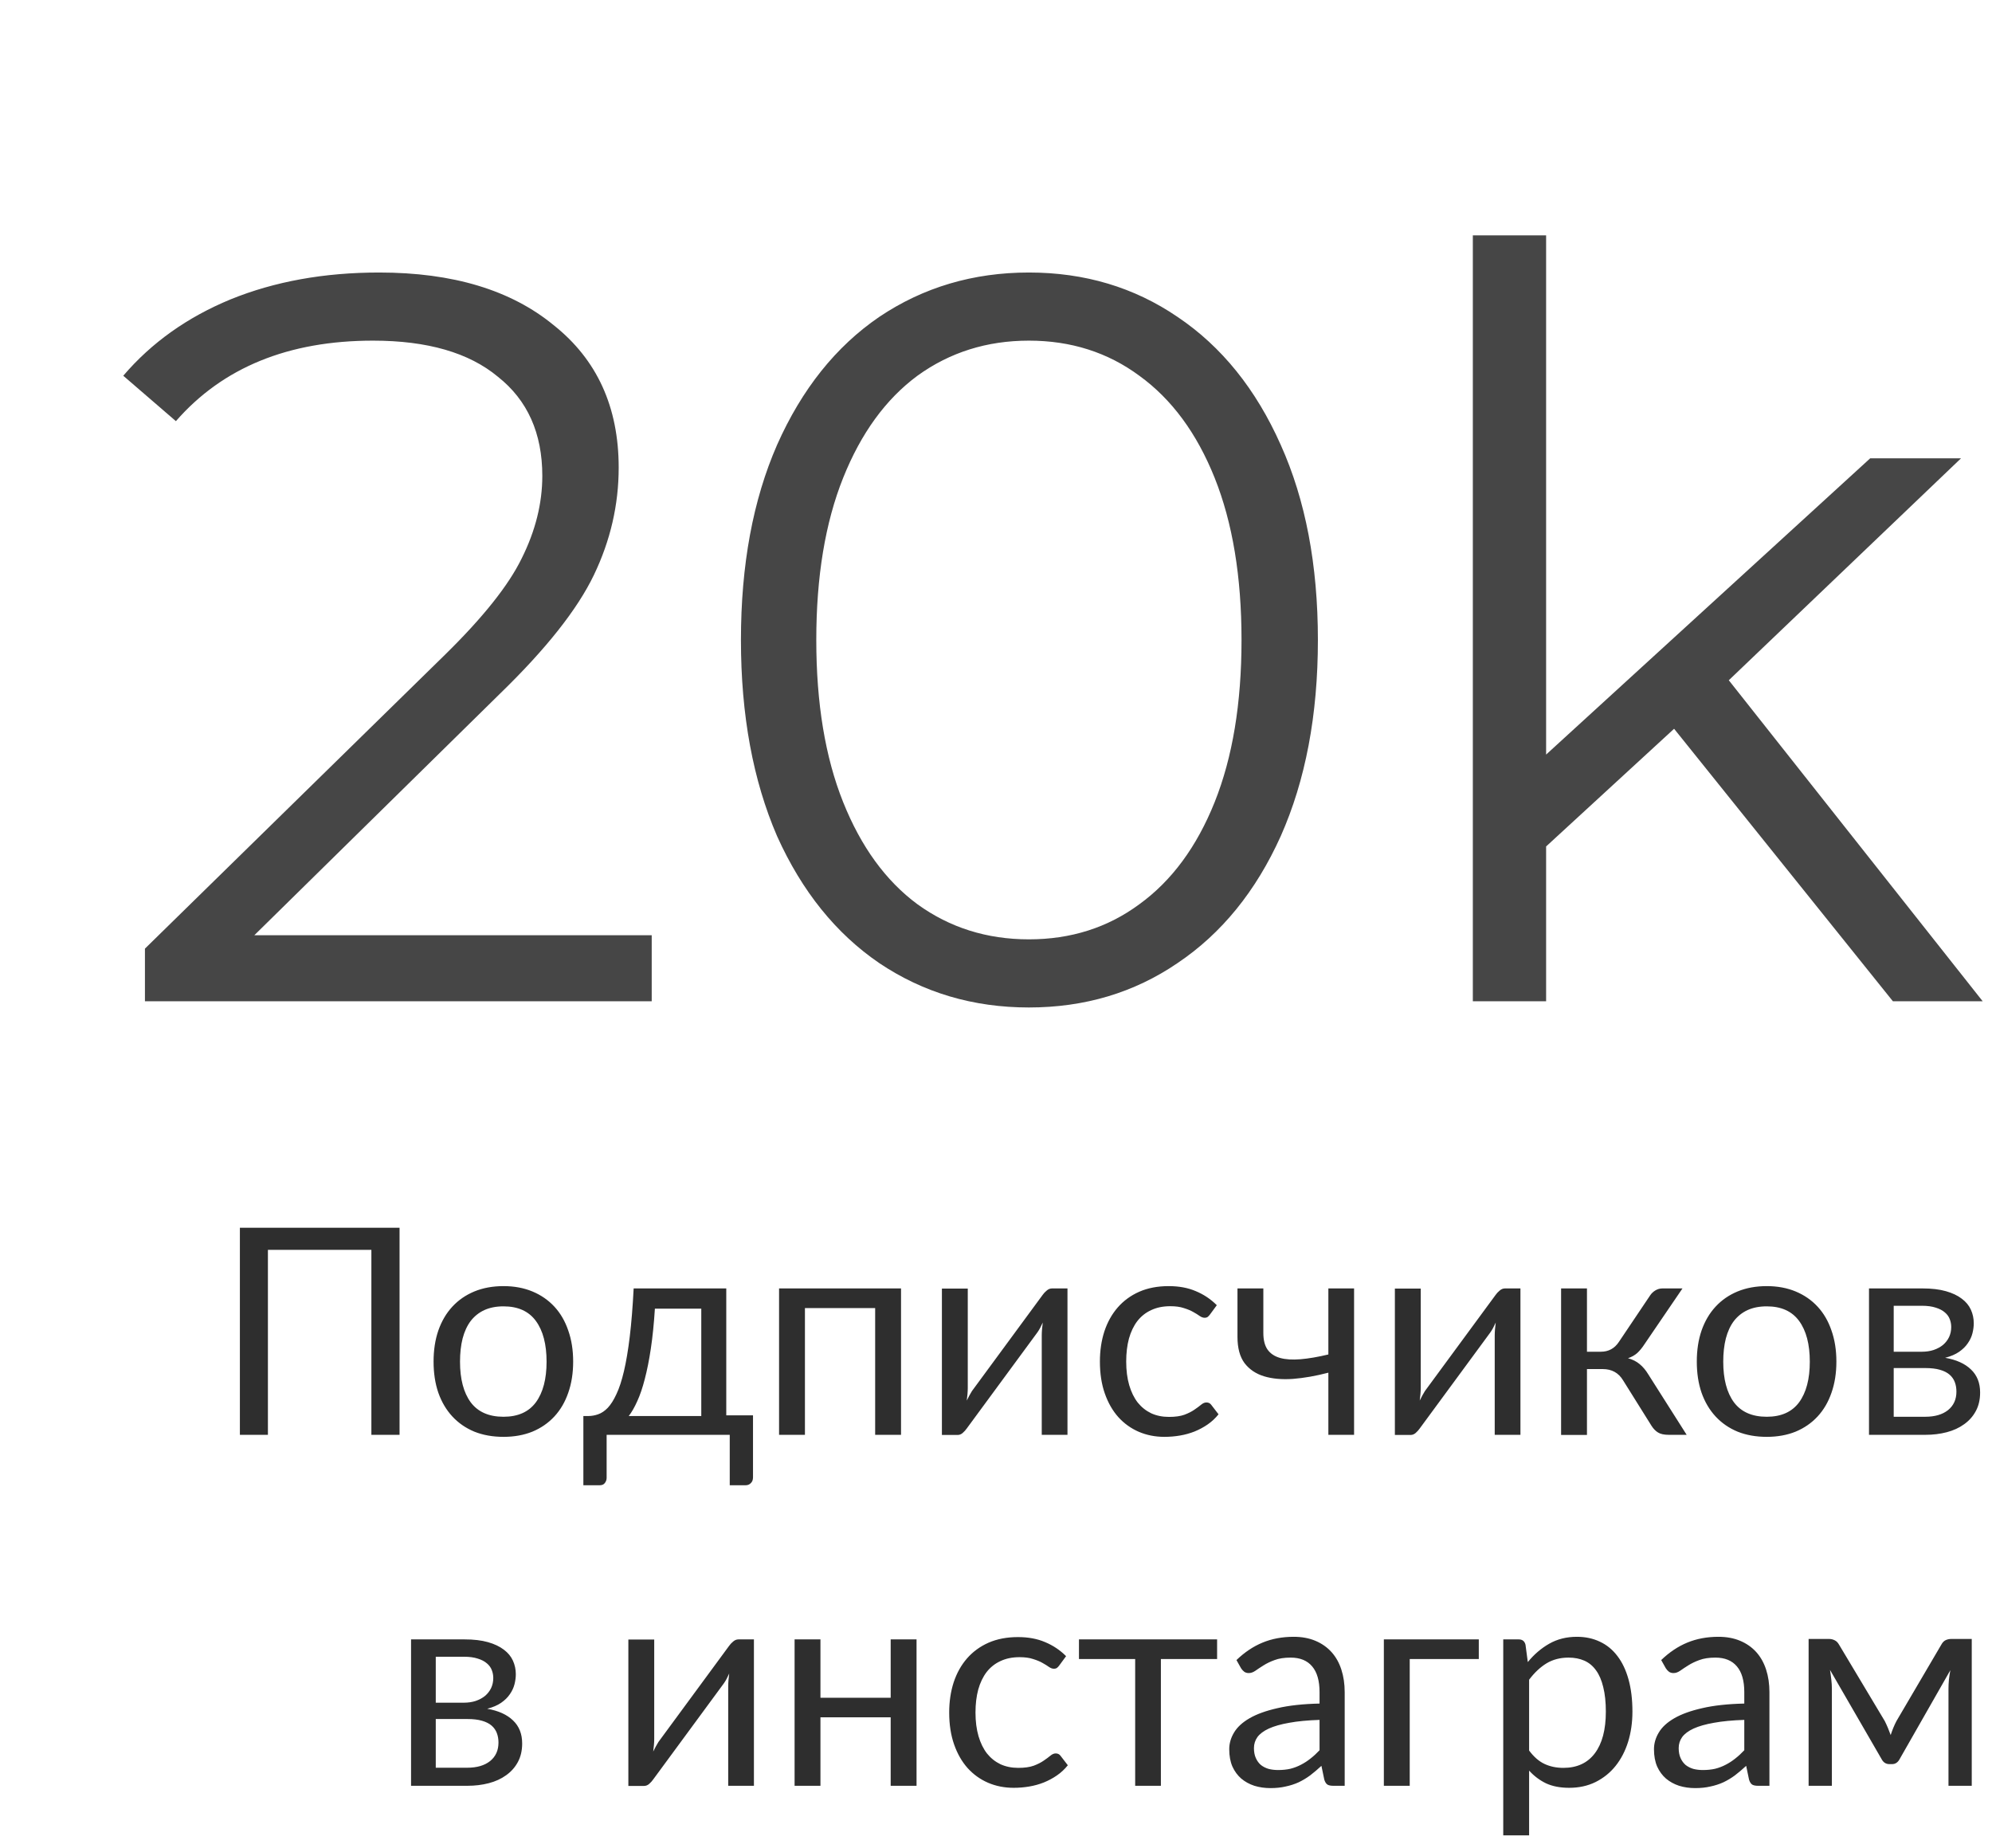 <?xml version="1.0" encoding="UTF-8"?> <svg xmlns="http://www.w3.org/2000/svg" width="193" height="179" viewBox="0 0 193 179" fill="none"> <path d="M38.712 139H35.982V121.08H25.958V139H23.242V118.938H38.712V139ZM48.784 124.594C49.82 124.594 50.753 124.767 51.584 125.112C52.415 125.457 53.124 125.947 53.712 126.582C54.3 127.217 54.748 127.987 55.056 128.892C55.373 129.788 55.532 130.791 55.532 131.902C55.532 133.022 55.373 134.03 55.056 134.926C54.748 135.822 54.3 136.587 53.712 137.222C53.124 137.857 52.415 138.347 51.584 138.692C50.753 139.028 49.82 139.196 48.784 139.196C47.739 139.196 46.796 139.028 45.956 138.692C45.125 138.347 44.416 137.857 43.828 137.222C43.24 136.587 42.787 135.822 42.47 134.926C42.162 134.03 42.008 133.022 42.008 131.902C42.008 130.791 42.162 129.788 42.47 128.892C42.787 127.987 43.24 127.217 43.828 126.582C44.416 125.947 45.125 125.457 45.956 125.112C46.796 124.767 47.739 124.594 48.784 124.594ZM48.784 137.25C50.184 137.25 51.229 136.783 51.92 135.85C52.611 134.907 52.956 133.596 52.956 131.916C52.956 130.227 52.611 128.911 51.92 127.968C51.229 127.025 50.184 126.554 48.784 126.554C48.075 126.554 47.454 126.675 46.922 126.918C46.399 127.161 45.961 127.511 45.606 127.968C45.261 128.425 44.999 128.99 44.822 129.662C44.654 130.325 44.57 131.076 44.57 131.916C44.57 133.596 44.915 134.907 45.606 135.85C46.306 136.783 47.365 137.25 48.784 137.25ZM67.945 137.18V126.778H63.451C63.358 128.234 63.227 129.522 63.059 130.642C62.891 131.762 62.695 132.747 62.471 133.596C62.257 134.436 62.014 135.15 61.743 135.738C61.482 136.326 61.207 136.807 60.917 137.18H67.945ZM72.957 137.11V143.116C72.957 143.359 72.887 143.545 72.747 143.676C72.617 143.816 72.444 143.886 72.229 143.886H70.703V139H58.775V143.172C58.775 143.349 58.719 143.513 58.607 143.662C58.505 143.811 58.332 143.886 58.089 143.886H56.521V137.18H56.983C57.31 137.18 57.632 137.124 57.949 137.012C58.276 136.9 58.589 136.69 58.887 136.382C59.186 136.065 59.466 135.621 59.727 135.052C59.998 134.483 60.241 133.741 60.455 132.826C60.67 131.911 60.857 130.801 61.015 129.494C61.174 128.178 61.3 126.619 61.393 124.818H70.367V137.11H72.957ZM87.298 139H84.792V126.722H77.988V139H75.482V124.818H87.298V139ZM103.425 124.818V139H100.933V129.368C100.933 129.181 100.942 128.981 100.961 128.766C100.98 128.551 101.003 128.337 101.031 128.122C100.947 128.309 100.863 128.481 100.779 128.64C100.695 128.799 100.606 128.943 100.513 129.074L93.667 138.384C93.564 138.533 93.434 138.678 93.275 138.818C93.126 138.949 92.958 139.014 92.771 139.014H91.259V124.832H93.765V134.464C93.765 134.641 93.756 134.837 93.737 135.052C93.719 135.257 93.695 135.467 93.667 135.682C93.751 135.505 93.835 135.341 93.919 135.192C94.003 135.033 94.087 134.889 94.171 134.758L101.017 125.448C101.12 125.299 101.25 125.159 101.409 125.028C101.568 124.888 101.74 124.818 101.927 124.818H103.425ZM117.235 127.338C117.16 127.441 117.085 127.52 117.011 127.576C116.936 127.632 116.833 127.66 116.703 127.66C116.563 127.66 116.409 127.604 116.241 127.492C116.073 127.371 115.863 127.24 115.611 127.1C115.368 126.96 115.065 126.834 114.701 126.722C114.346 126.601 113.907 126.54 113.385 126.54C112.685 126.54 112.069 126.666 111.537 126.918C111.005 127.161 110.557 127.515 110.193 127.982C109.838 128.449 109.567 129.013 109.381 129.676C109.203 130.339 109.115 131.081 109.115 131.902C109.115 132.761 109.213 133.526 109.409 134.198C109.605 134.861 109.88 135.421 110.235 135.878C110.599 136.326 111.033 136.671 111.537 136.914C112.05 137.147 112.624 137.264 113.259 137.264C113.865 137.264 114.365 137.194 114.757 137.054C115.149 136.905 115.471 136.741 115.723 136.564C115.984 136.387 116.199 136.228 116.367 136.088C116.544 135.939 116.717 135.864 116.885 135.864C117.09 135.864 117.249 135.943 117.361 136.102L118.061 137.012C117.753 137.395 117.403 137.721 117.011 137.992C116.619 138.263 116.194 138.491 115.737 138.678C115.289 138.855 114.817 138.986 114.323 139.07C113.828 139.154 113.324 139.196 112.811 139.196C111.924 139.196 111.098 139.033 110.333 138.706C109.577 138.379 108.919 137.908 108.359 137.292C107.799 136.667 107.36 135.901 107.043 134.996C106.725 134.091 106.567 133.059 106.567 131.902C106.567 130.847 106.711 129.872 107.001 128.976C107.299 128.08 107.729 127.31 108.289 126.666C108.858 126.013 109.553 125.504 110.375 125.14C111.205 124.776 112.157 124.594 113.231 124.594C114.229 124.594 115.107 124.757 115.863 125.084C116.628 125.401 117.305 125.854 117.893 126.442L117.235 127.338ZM131.194 124.818V139H128.702V132.98C127.488 133.297 126.345 133.498 125.272 133.582C124.208 133.657 123.274 133.573 122.472 133.33C121.678 133.087 121.048 132.663 120.582 132.056C120.124 131.44 119.896 130.591 119.896 129.508V124.818H122.402V129.13C122.402 129.811 122.537 130.348 122.808 130.74C123.088 131.132 123.494 131.403 124.026 131.552C124.558 131.701 125.216 131.743 126 131.678C126.784 131.613 127.684 131.459 128.702 131.216V124.818H131.194ZM147.312 124.818V139H144.82V129.368C144.82 129.181 144.829 128.981 144.848 128.766C144.867 128.551 144.89 128.337 144.918 128.122C144.834 128.309 144.75 128.481 144.666 128.64C144.582 128.799 144.493 128.943 144.4 129.074L137.554 138.384C137.451 138.533 137.321 138.678 137.162 138.818C137.013 138.949 136.845 139.014 136.658 139.014H135.146V124.832H137.652V134.464C137.652 134.641 137.643 134.837 137.624 135.052C137.605 135.257 137.582 135.467 137.554 135.682C137.638 135.505 137.722 135.341 137.806 135.192C137.89 135.033 137.974 134.889 138.058 134.758L144.904 125.448C145.007 125.299 145.137 125.159 145.296 125.028C145.455 124.888 145.627 124.818 145.814 124.818H147.312ZM159.861 125.518C159.992 125.313 160.165 125.145 160.379 125.014C160.594 124.883 160.823 124.818 161.065 124.818H163.011L159.329 130.222C159.105 130.567 158.872 130.852 158.629 131.076C158.387 131.291 158.088 131.459 157.733 131.58C158.181 131.701 158.559 131.893 158.867 132.154C159.175 132.406 159.451 132.733 159.693 133.134L163.417 139H161.681C161.233 139 160.888 138.925 160.645 138.776C160.403 138.627 160.193 138.412 160.015 138.132L157.257 133.722C156.819 132.994 156.161 132.63 155.283 132.63H153.757V139.014H151.251V124.818H153.757V130.95H155.101C155.848 130.95 156.431 130.633 156.851 129.998L159.861 125.518ZM171.175 124.594C172.211 124.594 173.144 124.767 173.975 125.112C174.805 125.457 175.515 125.947 176.103 126.582C176.691 127.217 177.139 127.987 177.447 128.892C177.764 129.788 177.923 130.791 177.923 131.902C177.923 133.022 177.764 134.03 177.447 134.926C177.139 135.822 176.691 136.587 176.103 137.222C175.515 137.857 174.805 138.347 173.975 138.692C173.144 139.028 172.211 139.196 171.175 139.196C170.129 139.196 169.187 139.028 168.347 138.692C167.516 138.347 166.807 137.857 166.219 137.222C165.631 136.587 165.178 135.822 164.861 134.926C164.553 134.03 164.399 133.022 164.399 131.902C164.399 130.791 164.553 129.788 164.861 128.892C165.178 127.987 165.631 127.217 166.219 126.582C166.807 125.947 167.516 125.457 168.347 125.112C169.187 124.767 170.129 124.594 171.175 124.594ZM171.175 137.25C172.575 137.25 173.62 136.783 174.311 135.85C175.001 134.907 175.347 133.596 175.347 131.916C175.347 130.227 175.001 128.911 174.311 127.968C173.62 127.025 172.575 126.554 171.175 126.554C170.465 126.554 169.845 126.675 169.313 126.918C168.79 127.161 168.351 127.511 167.997 127.968C167.651 128.425 167.39 128.99 167.213 129.662C167.045 130.325 166.961 131.076 166.961 131.916C166.961 133.596 167.306 134.907 167.997 135.85C168.697 136.783 169.756 137.25 171.175 137.25ZM186.529 137.25C187.463 137.25 188.2 137.035 188.741 136.606C189.283 136.167 189.553 135.57 189.553 134.814C189.553 134.478 189.502 134.175 189.399 133.904C189.297 133.624 189.129 133.381 188.895 133.176C188.662 132.971 188.349 132.812 187.957 132.7C187.575 132.588 187.103 132.532 186.543 132.532H183.477V137.25H186.529ZM183.477 126.498V130.95H186.207C186.618 130.95 186.996 130.894 187.341 130.782C187.696 130.661 187.999 130.497 188.251 130.292C188.503 130.077 188.699 129.825 188.839 129.536C188.979 129.237 189.049 128.911 189.049 128.556C189.049 128.295 189.003 128.043 188.909 127.8C188.816 127.548 188.657 127.329 188.433 127.142C188.209 126.946 187.915 126.792 187.551 126.68C187.187 126.559 186.739 126.498 186.207 126.498H183.477ZM186.277 124.818C187.155 124.818 187.906 124.907 188.531 125.084C189.157 125.261 189.67 125.504 190.071 125.812C190.473 126.111 190.767 126.465 190.953 126.876C191.14 127.287 191.233 127.725 191.233 128.192C191.233 128.5 191.191 128.822 191.107 129.158C191.023 129.494 190.874 129.816 190.659 130.124C190.454 130.432 190.169 130.712 189.805 130.964C189.451 131.207 189.003 131.398 188.461 131.538C189.544 131.725 190.379 132.103 190.967 132.672C191.555 133.232 191.849 133.974 191.849 134.898C191.849 135.589 191.709 136.191 191.429 136.704C191.159 137.208 190.781 137.633 190.295 137.978C189.819 138.323 189.259 138.58 188.615 138.748C187.971 138.916 187.281 139 186.543 139H181.083V124.818H186.277ZM45.272 171.25C46.205 171.25 46.942 171.035 47.484 170.606C48.025 170.167 48.296 169.57 48.296 168.814C48.296 168.478 48.244 168.175 48.142 167.904C48.039 167.624 47.871 167.381 47.638 167.176C47.404 166.971 47.092 166.812 46.7 166.7C46.317 166.588 45.846 166.532 45.286 166.532H42.22V171.25H45.272ZM42.22 160.498V164.95H44.95C45.36 164.95 45.738 164.894 46.084 164.782C46.438 164.661 46.742 164.497 46.994 164.292C47.246 164.077 47.442 163.825 47.582 163.536C47.722 163.237 47.792 162.911 47.792 162.556C47.792 162.295 47.745 162.043 47.652 161.8C47.558 161.548 47.4 161.329 47.176 161.142C46.952 160.946 46.658 160.792 46.294 160.68C45.93 160.559 45.482 160.498 44.95 160.498H42.22ZM45.02 158.818C45.897 158.818 46.648 158.907 47.274 159.084C47.899 159.261 48.412 159.504 48.814 159.812C49.215 160.111 49.509 160.465 49.696 160.876C49.882 161.287 49.976 161.725 49.976 162.192C49.976 162.5 49.934 162.822 49.85 163.158C49.766 163.494 49.616 163.816 49.402 164.124C49.196 164.432 48.912 164.712 48.548 164.964C48.193 165.207 47.745 165.398 47.204 165.538C48.286 165.725 49.122 166.103 49.71 166.672C50.298 167.232 50.592 167.974 50.592 168.898C50.592 169.589 50.452 170.191 50.172 170.704C49.901 171.208 49.523 171.633 49.038 171.978C48.562 172.323 48.002 172.58 47.358 172.748C46.714 172.916 46.023 173 45.286 173H39.826V158.818H45.02ZM73.046 158.818V173H70.554V163.368C70.554 163.181 70.564 162.981 70.582 162.766C70.601 162.551 70.624 162.337 70.652 162.122C70.568 162.309 70.484 162.481 70.4 162.64C70.316 162.799 70.228 162.943 70.134 163.074L63.288 172.384C63.186 172.533 63.055 172.678 62.896 172.818C62.747 172.949 62.579 173.014 62.392 173.014H60.88V158.832H63.386V168.464C63.386 168.641 63.377 168.837 63.358 169.052C63.34 169.257 63.316 169.467 63.288 169.682C63.372 169.505 63.456 169.341 63.54 169.192C63.624 169.033 63.708 168.889 63.792 168.758L70.638 159.448C70.741 159.299 70.872 159.159 71.03 159.028C71.189 158.888 71.362 158.818 71.548 158.818H73.046ZM88.802 158.818V173H86.296V166.364H79.492V173H76.986V158.818H79.492V164.474H86.296V158.818H88.802ZM102.633 161.338C102.558 161.441 102.484 161.52 102.409 161.576C102.334 161.632 102.232 161.66 102.101 161.66C101.961 161.66 101.807 161.604 101.639 161.492C101.471 161.371 101.261 161.24 101.009 161.1C100.766 160.96 100.463 160.834 100.099 160.722C99.744 160.601 99.306 160.54 98.783 160.54C98.083 160.54 97.467 160.666 96.935 160.918C96.403 161.161 95.955 161.515 95.591 161.982C95.236 162.449 94.966 163.013 94.779 163.676C94.602 164.339 94.513 165.081 94.513 165.902C94.513 166.761 94.611 167.526 94.807 168.198C95.003 168.861 95.278 169.421 95.633 169.878C95.997 170.326 96.431 170.671 96.935 170.914C97.448 171.147 98.022 171.264 98.657 171.264C99.264 171.264 99.763 171.194 100.155 171.054C100.547 170.905 100.869 170.741 101.121 170.564C101.382 170.387 101.597 170.228 101.765 170.088C101.942 169.939 102.115 169.864 102.283 169.864C102.488 169.864 102.647 169.943 102.759 170.102L103.459 171.012C103.151 171.395 102.801 171.721 102.409 171.992C102.017 172.263 101.592 172.491 101.135 172.678C100.687 172.855 100.216 172.986 99.721 173.07C99.226 173.154 98.722 173.196 98.209 173.196C97.322 173.196 96.496 173.033 95.731 172.706C94.975 172.379 94.317 171.908 93.757 171.292C93.197 170.667 92.758 169.901 92.441 168.996C92.124 168.091 91.965 167.059 91.965 165.902C91.965 164.847 92.11 163.872 92.399 162.976C92.698 162.08 93.127 161.31 93.687 160.666C94.256 160.013 94.952 159.504 95.773 159.14C96.604 158.776 97.556 158.594 98.629 158.594C99.628 158.594 100.505 158.757 101.261 159.084C102.026 159.401 102.703 159.854 103.291 160.442L102.633 161.338ZM117.922 160.722H112.476V173H109.984V160.722H104.538V158.818H117.922V160.722ZM127.848 166.616C126.7 166.653 125.72 166.747 124.908 166.896C124.105 167.036 123.447 167.223 122.934 167.456C122.43 167.689 122.061 167.965 121.828 168.282C121.604 168.599 121.492 168.954 121.492 169.346C121.492 169.719 121.552 170.041 121.674 170.312C121.795 170.583 121.958 170.807 122.164 170.984C122.378 171.152 122.626 171.278 122.906 171.362C123.195 171.437 123.503 171.474 123.83 171.474C124.268 171.474 124.67 171.432 125.034 171.348C125.398 171.255 125.738 171.124 126.056 170.956C126.382 170.788 126.69 170.587 126.98 170.354C127.278 170.121 127.568 169.855 127.848 169.556V166.616ZM119.798 160.82C120.582 160.064 121.426 159.499 122.332 159.126C123.237 158.753 124.24 158.566 125.342 158.566C126.135 158.566 126.84 158.697 127.456 158.958C128.072 159.219 128.59 159.583 129.01 160.05C129.43 160.517 129.747 161.081 129.962 161.744C130.176 162.407 130.284 163.135 130.284 163.928V173H129.178C128.935 173 128.748 172.963 128.618 172.888C128.487 172.804 128.384 172.645 128.31 172.412L128.03 171.068C127.656 171.413 127.292 171.721 126.938 171.992C126.583 172.253 126.21 172.477 125.818 172.664C125.426 172.841 125.006 172.977 124.558 173.07C124.119 173.173 123.629 173.224 123.088 173.224C122.537 173.224 122.019 173.149 121.534 173C121.048 172.841 120.624 172.608 120.26 172.3C119.905 171.992 119.62 171.605 119.406 171.138C119.2 170.662 119.098 170.102 119.098 169.458C119.098 168.898 119.252 168.361 119.56 167.848C119.868 167.325 120.367 166.863 121.058 166.462C121.748 166.061 122.649 165.734 123.76 165.482C124.87 165.221 126.233 165.071 127.848 165.034V163.928C127.848 162.827 127.61 161.996 127.134 161.436C126.658 160.867 125.962 160.582 125.048 160.582C124.432 160.582 123.914 160.661 123.494 160.82C123.083 160.969 122.724 161.142 122.416 161.338C122.117 161.525 121.856 161.697 121.632 161.856C121.417 162.005 121.202 162.08 120.988 162.08C120.82 162.08 120.675 162.038 120.554 161.954C120.432 161.861 120.33 161.749 120.245 161.618L119.798 160.82ZM143.277 160.722H136.585V173H134.079V158.818H143.277V160.722ZM148.152 169.584C148.609 170.2 149.109 170.634 149.65 170.886C150.191 171.138 150.798 171.264 151.47 171.264C152.795 171.264 153.813 170.793 154.522 169.85C155.231 168.907 155.586 167.563 155.586 165.818C155.586 164.894 155.502 164.101 155.334 163.438C155.175 162.775 154.942 162.234 154.634 161.814C154.326 161.385 153.948 161.072 153.5 160.876C153.052 160.68 152.543 160.582 151.974 160.582C151.162 160.582 150.448 160.769 149.832 161.142C149.225 161.515 148.665 162.043 148.152 162.724V169.584ZM148.026 161.016C148.623 160.279 149.314 159.686 150.098 159.238C150.882 158.79 151.778 158.566 152.786 158.566C153.607 158.566 154.349 158.725 155.012 159.042C155.675 159.35 156.239 159.812 156.706 160.428C157.173 161.035 157.532 161.791 157.784 162.696C158.036 163.601 158.162 164.642 158.162 165.818C158.162 166.863 158.022 167.839 157.742 168.744C157.462 169.64 157.056 170.419 156.524 171.082C156.001 171.735 155.357 172.253 154.592 172.636C153.836 173.009 152.982 173.196 152.03 173.196C151.162 173.196 150.415 173.051 149.79 172.762C149.174 172.463 148.628 172.053 148.152 171.53V177.802H145.646V158.818H147.144C147.499 158.818 147.718 158.991 147.802 159.336L148.026 161.016ZM169 166.616C167.852 166.653 166.872 166.747 166.06 166.896C165.257 167.036 164.599 167.223 164.086 167.456C163.582 167.689 163.213 167.965 162.98 168.282C162.756 168.599 162.644 168.954 162.644 169.346C162.644 169.719 162.705 170.041 162.826 170.312C162.947 170.583 163.111 170.807 163.316 170.984C163.531 171.152 163.778 171.278 164.058 171.362C164.347 171.437 164.655 171.474 164.982 171.474C165.421 171.474 165.822 171.432 166.186 171.348C166.55 171.255 166.891 171.124 167.208 170.956C167.535 170.788 167.843 170.587 168.132 170.354C168.431 170.121 168.72 169.855 169 169.556V166.616ZM160.95 160.82C161.734 160.064 162.579 159.499 163.484 159.126C164.389 158.753 165.393 158.566 166.494 158.566C167.287 158.566 167.992 158.697 168.608 158.958C169.224 159.219 169.742 159.583 170.162 160.05C170.582 160.517 170.899 161.081 171.114 161.744C171.329 162.407 171.436 163.135 171.436 163.928V173H170.33C170.087 173 169.901 172.963 169.77 172.888C169.639 172.804 169.537 172.645 169.462 172.412L169.182 171.068C168.809 171.413 168.445 171.721 168.09 171.992C167.735 172.253 167.362 172.477 166.97 172.664C166.578 172.841 166.158 172.977 165.71 173.07C165.271 173.173 164.781 173.224 164.24 173.224C163.689 173.224 163.171 173.149 162.686 173C162.201 172.841 161.776 172.608 161.412 172.3C161.057 171.992 160.773 171.605 160.558 171.138C160.353 170.662 160.25 170.102 160.25 169.458C160.25 168.898 160.404 168.361 160.712 167.848C161.02 167.325 161.519 166.863 162.21 166.462C162.901 166.061 163.801 165.734 164.912 165.482C166.023 165.221 167.385 165.071 169 165.034V163.928C169 162.827 168.762 161.996 168.286 161.436C167.81 160.867 167.115 160.582 166.2 160.582C165.584 160.582 165.066 160.661 164.646 160.82C164.235 160.969 163.876 161.142 163.568 161.338C163.269 161.525 163.008 161.697 162.784 161.856C162.569 162.005 162.355 162.08 162.14 162.08C161.972 162.08 161.827 162.038 161.706 161.954C161.585 161.861 161.482 161.749 161.398 161.618L160.95 160.82ZM191.038 158.776V173H188.784V163.578C188.784 163.317 188.798 163.027 188.826 162.71C188.863 162.383 188.91 162.08 188.966 161.8L184.038 170.438C183.963 170.578 183.865 170.69 183.744 170.774C183.622 170.858 183.482 170.9 183.324 170.9H183.044C182.885 170.9 182.74 170.858 182.61 170.774C182.488 170.69 182.39 170.578 182.316 170.438L177.304 161.772C177.35 162.052 177.392 162.36 177.43 162.696C177.467 163.023 177.486 163.317 177.486 163.578V173H175.232V158.776H177.234C177.411 158.776 177.584 158.818 177.752 158.902C177.92 158.977 178.064 159.121 178.186 159.336L182.61 166.728C182.824 167.157 183.016 167.61 183.184 168.086C183.342 167.591 183.529 167.139 183.744 166.728L188.084 159.336C188.205 159.112 188.35 158.963 188.518 158.888C188.686 158.813 188.858 158.776 189.036 158.776H191.038Z" fill="#2E2E2E"></path> <path d="M63.143 90.6V97H14.043V91.9L43.143 63.4C46.809 59.8 49.276 56.7 50.543 54.1C51.876 51.433 52.543 48.767 52.543 46.1C52.543 41.967 51.109 38.767 48.243 36.5C45.443 34.167 41.409 33 36.143 33C27.943 33 21.576 35.6 17.043 40.8L11.943 36.4C14.676 33.2 18.143 30.733 22.343 29C26.609 27.267 31.409 26.4 36.743 26.4C43.876 26.4 49.509 28.1 53.643 31.5C57.843 34.833 59.943 39.433 59.943 45.3C59.943 48.9 59.143 52.367 57.543 55.7C55.943 59.033 52.909 62.867 48.443 67.2L24.643 90.6H63.143ZM99.688 97.6C94.288 97.6 89.455 96.167 85.188 93.3C80.988 90.433 77.688 86.333 75.288 81C72.955 75.6 71.788 69.267 71.788 62C71.788 54.733 72.955 48.433 75.288 43.1C77.688 37.7 80.988 33.567 85.188 30.7C89.455 27.833 94.288 26.4 99.688 26.4C105.088 26.4 109.888 27.833 114.088 30.7C118.355 33.567 121.688 37.7 124.088 43.1C126.488 48.433 127.688 54.733 127.688 62C127.688 69.267 126.488 75.6 124.088 81C121.688 86.333 118.355 90.433 114.088 93.3C109.888 96.167 105.088 97.6 99.688 97.6ZM99.688 91C103.755 91 107.321 89.867 110.388 87.6C113.521 85.333 115.955 82.033 117.688 77.7C119.421 73.367 120.288 68.133 120.288 62C120.288 55.867 119.421 50.633 117.688 46.3C115.955 41.967 113.521 38.667 110.388 36.4C107.321 34.133 103.755 33 99.688 33C95.621 33 92.021 34.133 88.888 36.4C85.821 38.667 83.421 41.967 81.688 46.3C79.955 50.633 79.088 55.867 79.088 62C79.088 68.133 79.955 73.367 81.688 77.7C83.421 82.033 85.821 85.333 88.888 87.6C92.021 89.867 95.621 91 99.688 91ZM162.199 70.6L149.799 82V97H142.699V22.8H149.799V73.1L181.199 44.4H189.999L167.499 65.9L192.099 97H183.399L162.199 70.6Z" fill="#464646"></path> </svg> 